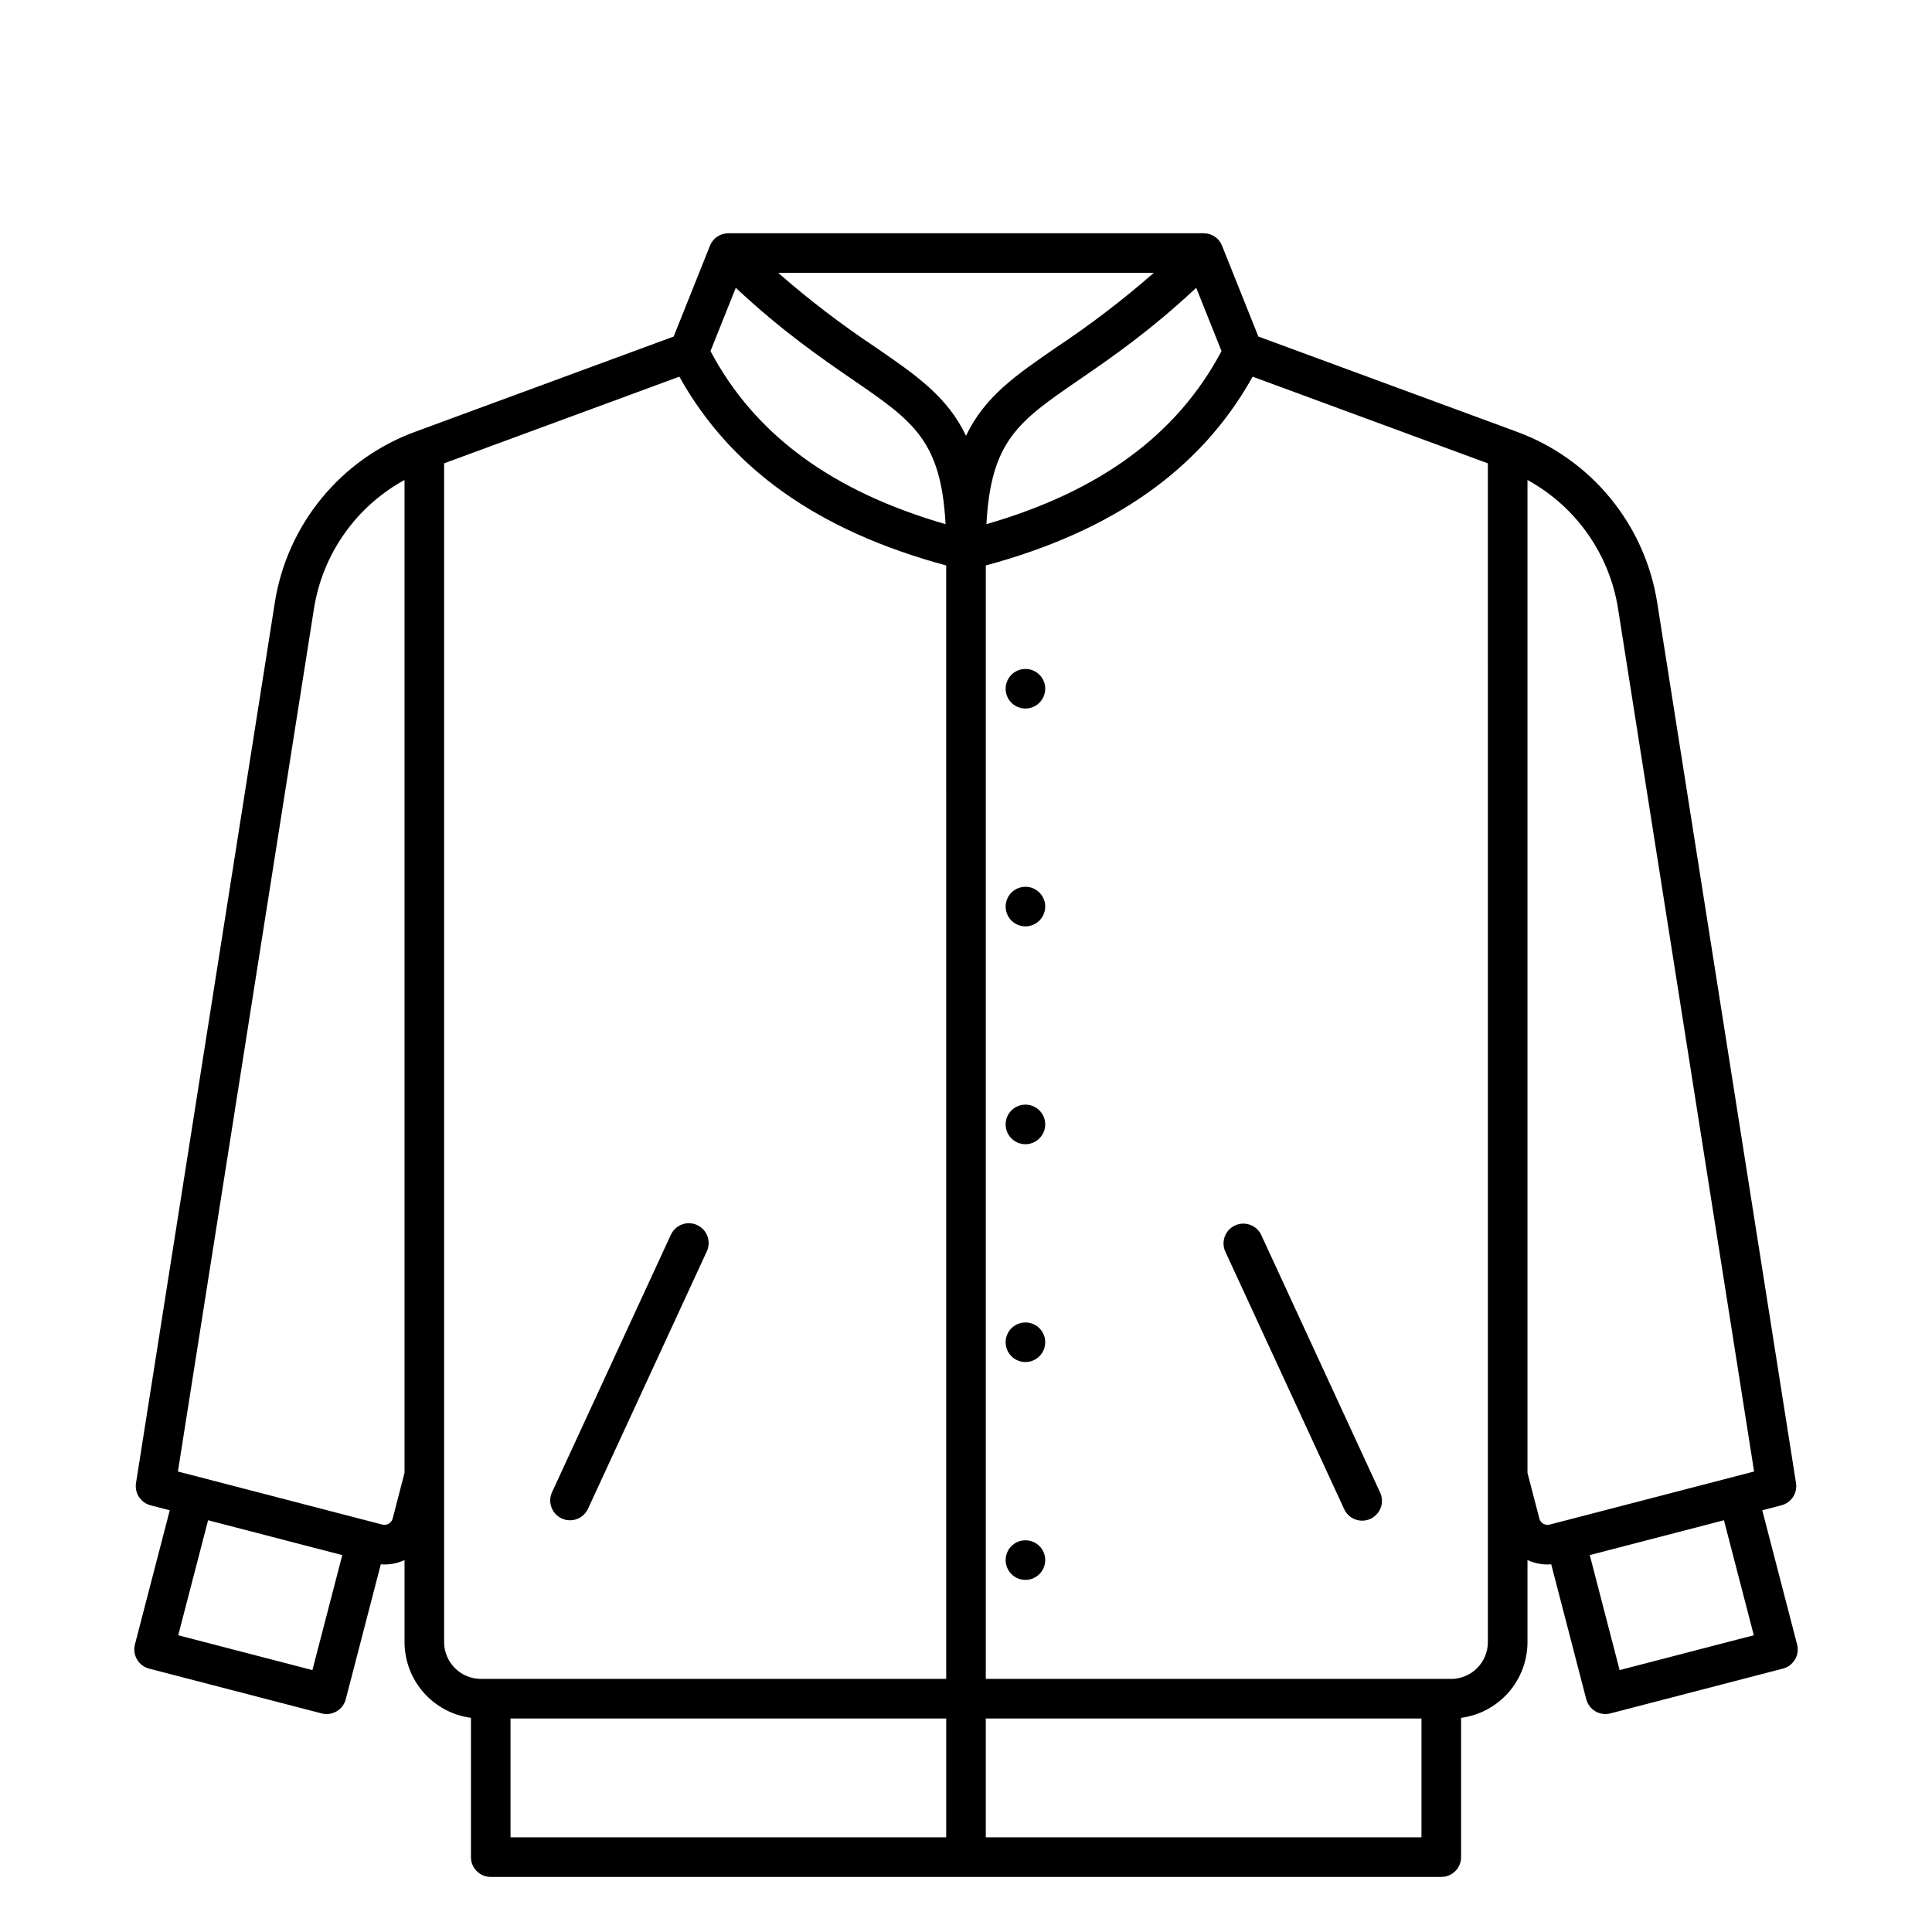 <?xml version="1.0" encoding="UTF-8"?>
<!-- Uploaded to: ICON Repo, www.svgrepo.com, Generator: ICON Repo Mixer Tools -->
<svg fill="#000000" width="800px" height="800px" version="1.1" viewBox="144 144 512 512" xmlns="http://www.w3.org/2000/svg">
 <path d="m620.25 579.8-9.23-35.559 5.078-1.32v0.004c2.613-0.68 4.285-3.231 3.863-5.898l-36.793-233.38c-1.605-10.145-5.887-19.68-12.402-27.621-6.512-7.941-15.027-14-24.664-17.559l-68.621-25.281-9.629-24.07c-0.766-1.969-2.66-3.273-4.773-3.289-0.035 0-0.066-0.012-0.102-0.012h-125.95c-0.031 0-0.062 0.008-0.094 0.012-2.117 0.016-4.012 1.316-4.781 3.289l-9.629 24.074-68.621 25.281v-0.004c-9.637 3.559-18.148 9.617-24.664 17.559s-10.797 17.477-12.402 27.621l-36.793 233.38c-0.422 2.668 1.25 5.219 3.863 5.898l5.082 1.316-9.234 35.559c-0.348 1.348-0.148 2.777 0.555 3.981 0.707 1.199 1.859 2.07 3.207 2.418l45.715 11.875c1.348 0.352 2.777 0.152 3.981-0.555 1.199-0.703 2.07-1.859 2.418-3.207l9.285-35.75c0.332 0.027 0.664 0.043 0.996 0.043 1.828-0.004 3.637-0.402 5.293-1.172v21.746c0.008 4.91 1.797 9.648 5.031 13.336 3.238 3.691 7.703 6.082 12.566 6.731v36.914c0 2.898 2.352 5.246 5.25 5.246h251.9c2.898 0 5.25-2.348 5.25-5.246v-36.914c4.863-0.648 9.328-3.039 12.566-6.731 3.234-3.688 5.023-8.426 5.031-13.336v-21.75c1.66 0.77 3.465 1.172 5.293 1.172 0.332 0 0.664-0.02 0.996-0.043l9.285 35.75v0.004c0.348 1.348 1.219 2.5 2.422 3.207 1.199 0.703 2.629 0.902 3.977 0.551l45.715-11.871c1.348-0.348 2.5-1.219 3.207-2.418 0.707-1.203 0.906-2.633 0.555-3.981zm-220.25-320.31c-4.949-10.387-13.215-16.066-24.02-23.488-9.004-5.988-17.605-12.562-25.738-19.688h99.516c-8.137 7.125-16.734 13.699-25.742 19.688-10.801 7.422-19.07 13.102-24.016 23.488zm-61.008-39.215c12.289 11.496 22.566 18.555 31.047 24.379 15.949 10.957 23.367 16.051 24.543 38.254-30.152-8.715-50.59-23.773-62.297-45.867zm90.969 24.379c8.477-5.824 18.754-12.883 31.047-24.379l6.707 16.766c-11.703 22.094-32.145 37.152-62.297 45.867 1.172-22.203 8.594-27.301 24.543-38.254zm-203.17 341.94-35.559-9.234 7.914-30.477 35.559 9.234zm21.277-40.176-0.004 0.004c-0.312 1.199-1.539 1.922-2.742 1.609l-54.172-14.066 36.055-228.68v-0.004c2.289-14.461 11.152-27.047 23.996-34.078v263.12zm13.629 32.762v-312.39l62.336-22.969c13.645 24.469 36.852 40.887 70.715 50.031l0.004 295.07h-123.31c-5.379-0.004-9.738-4.363-9.746-9.746zm17.598 20.242h115.46v31.488h-115.46zm241.41 31.488h-115.46v-31.488h115.46zm7.852-41.984h-123.31v-295.07c33.867-9.148 57.07-25.559 70.715-50.031l62.336 22.969 0.004 312.39c-0.008 5.383-4.367 9.742-9.746 9.746zm23.383-42.508-3.141-12.09v-263.12c12.844 7.031 21.707 19.617 24 34.078l36.055 228.68-51.27 13.312-2.902 0.75v0.004c-1.203 0.312-2.43-0.406-2.746-1.609zm21.277 40.176-7.914-30.477 35.559-9.234 7.914 30.477zm-282.94-47.098 31.488-68.223v-0.004c0.574-1.277 1.637-2.273 2.949-2.766 1.312-0.492 2.766-0.438 4.039 0.152 1.273 0.586 2.258 1.66 2.734 2.977 0.477 1.316 0.406 2.769-0.195 4.039l-31.488 68.223c-1.23 2.598-4.328 3.719-6.938 2.516-2.613-1.207-3.766-4.289-2.59-6.914zm219.45 0c0.602 1.266 0.672 2.719 0.195 4.039-0.48 1.316-1.465 2.387-2.734 2.977-1.273 0.586-2.731 0.641-4.043 0.148-1.312-0.492-2.371-1.488-2.945-2.766l-31.488-68.223c-1.18-2.625-0.023-5.711 2.586-6.914 2.613-1.207 5.707-0.086 6.941 2.512zm-88.73-212.97c0 2.121-1.281 4.035-3.242 4.848s-4.219 0.363-5.719-1.137c-1.5-1.504-1.949-3.758-1.137-5.719 0.812-1.961 2.727-3.242 4.848-3.242 2.898 0 5.25 2.352 5.25 5.25zm0 57.727c0 2.125-1.281 4.035-3.242 4.848s-4.219 0.363-5.719-1.137-1.949-3.758-1.137-5.719c0.812-1.961 2.727-3.238 4.848-3.238 2.898 0 5.25 2.348 5.25 5.246zm0 57.727v0.004c0 2.121-1.281 4.035-3.242 4.848s-4.219 0.363-5.719-1.137c-1.5-1.504-1.949-3.762-1.137-5.723 0.812-1.961 2.727-3.238 4.848-3.238 2.898 0 5.25 2.352 5.25 5.25zm0 57.727v0.004c0 2.121-1.281 4.035-3.242 4.848s-4.219 0.363-5.719-1.137-1.949-3.758-1.137-5.719 2.727-3.242 4.848-3.242c2.898 0 5.25 2.352 5.25 5.25zm0 57.727v0.004c0 2.125-1.281 4.039-3.242 4.852s-4.219 0.363-5.719-1.141c-1.5-1.5-1.949-3.758-1.137-5.719 0.812-1.961 2.727-3.238 4.848-3.238 2.898 0 5.25 2.348 5.25 5.246z"/>
</svg>